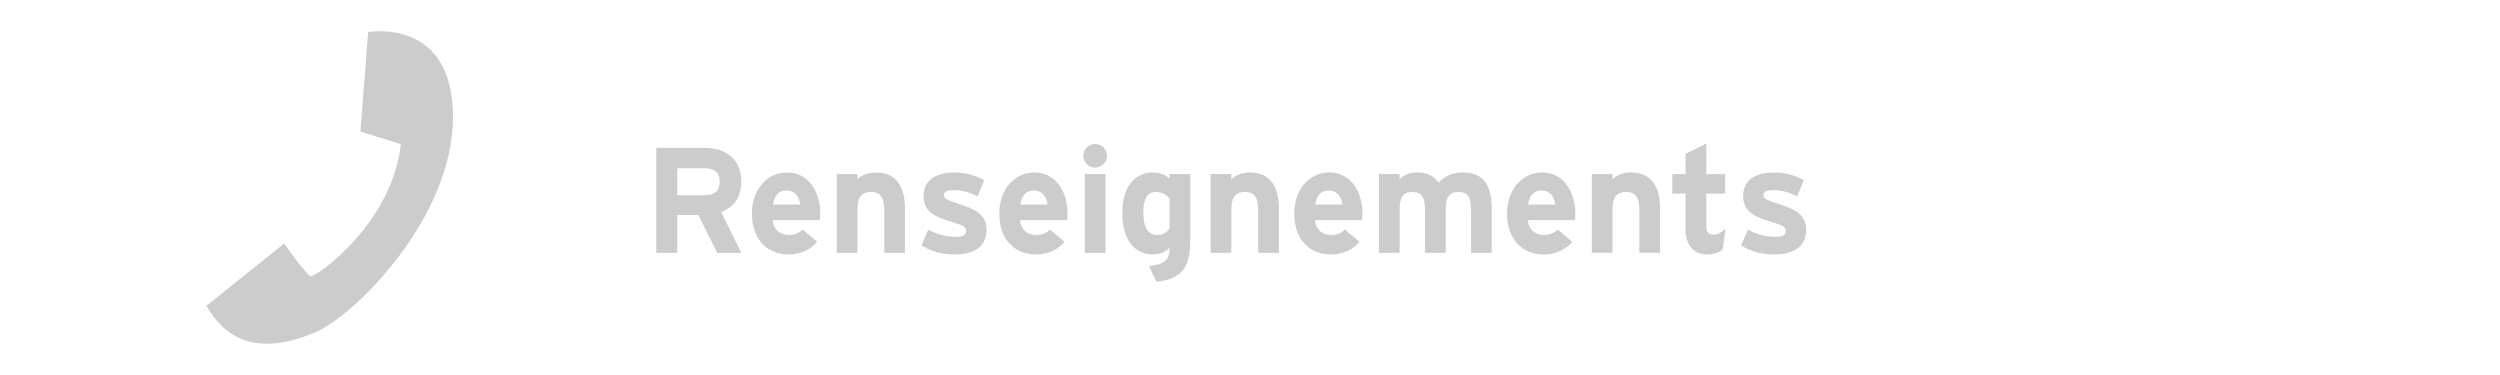 <?xml version="1.0" encoding="utf-8"?>
<!-- Generator: Adobe Illustrator 12.0.1, SVG Export Plug-In . SVG Version: 6.00 Build 51448)  -->
<!DOCTYPE svg PUBLIC "-//W3C//DTD SVG 1.1//EN" "http://www.w3.org/Graphics/SVG/1.1/DTD/svg11.dtd">
<svg  version="1.1" id="レイヤー_1" xmlns="http://www.w3.org/2000/svg" xmlns:xlink="http://www.w3.org/1999/xlink" width="200" height="30" viewBox="0 0 200 30"
	 overflow="visible" enable-background="new 0 0 200 30" xml:space="preserve">
<path fill="#CCCCCC" d="M29.451,2.568c0,0,6.789-1.236,6.789,6.788s-7.793,15.865-11.03,17.232c-3.236,1.369-6.593,1.584-8.7-2.124
	l6.222-4.978c0,0,1.742,2.481,2.115,2.608c0.375,0.122,6.519-4.141,7.221-10.562l-3.236-1.009L29.451,2.568z"/>
<g>
	<path fill="#CCCCCC" d="M57.372,20.227l-1.5-3.023H54.18v3.023H52.5v-8.4h3.912c1.584,0,2.892,0.876,2.892,2.664
		c0,1.261-0.54,2.052-1.608,2.472l1.608,3.264H57.372z M56.376,13.459H54.18v2.16h2.196c0.78,0,1.2-0.36,1.2-1.092
		C57.576,13.771,57.12,13.459,56.376,13.459z"/>
	<path fill="#CCCCCC" d="M65.592,17.611h-3.768c0.06,0.863,0.696,1.188,1.296,1.188c0.456,0,0.84-0.168,1.08-0.443l1.176,0.984
		c-0.504,0.646-1.416,1.02-2.256,1.02c-1.812,0-2.964-1.285-2.964-3.275c0-1.933,1.212-3.289,2.808-3.289
		c1.68,0,2.652,1.487,2.652,3.289C65.616,17.322,65.604,17.49,65.592,17.611z M62.88,15.235c-0.6,0-0.972,0.492-1.032,1.128h2.16
		C63.96,15.799,63.624,15.235,62.88,15.235z"/>
	<path fill="#CCCCCC" d="M70.74,20.227v-3.408c0-1.127-0.384-1.463-1.068-1.463s-1.08,0.336-1.08,1.428v3.443h-1.656v-6.299h1.656
		v0.42c0.288-0.3,0.816-0.552,1.476-0.552c1.608,0,2.328,1.104,2.328,2.88v3.551H70.74z"/>
	<path fill="#CCCCCC" d="M76.356,20.359c-0.996,0-1.968-0.289-2.64-0.732l0.552-1.26c0.672,0.371,1.38,0.576,2.184,0.576
		c0.648,0,0.84-0.156,0.84-0.48c0-0.287-0.228-0.432-0.924-0.637c-1.512-0.455-2.484-0.826-2.484-2.158
		c0-1.309,1.044-1.873,2.52-1.873c0.792,0,1.656,0.239,2.328,0.611l-0.528,1.308c-0.624-0.335-1.308-0.503-1.836-0.503
		c-0.672,0-0.852,0.132-0.852,0.408c0,0.264,0.192,0.371,1.308,0.732c1.128,0.371,2.1,0.779,2.1,2.039
		C78.924,19.844,77.772,20.359,76.356,20.359z"/>
	<path fill="#CCCCCC" d="M85.38,17.611h-3.768c0.06,0.863,0.696,1.188,1.296,1.188c0.456,0,0.84-0.168,1.08-0.443l1.176,0.984
		c-0.504,0.646-1.416,1.02-2.256,1.02c-1.812,0-2.964-1.285-2.964-3.275c0-1.933,1.212-3.289,2.808-3.289
		c1.68,0,2.652,1.487,2.652,3.289C85.404,17.322,85.392,17.49,85.38,17.611z M82.668,15.235c-0.6,0-0.972,0.492-1.032,1.128h2.16
		C83.748,15.799,83.412,15.235,82.668,15.235z"/>
	<path fill="#CCCCCC" d="M87.612,13.411c-0.516,0-0.948-0.432-0.948-0.947c0-0.517,0.432-0.948,0.948-0.948s0.948,0.432,0.948,0.948
		C88.56,12.979,88.128,13.411,87.612,13.411z M86.784,20.227v-6.299h1.656v6.299H86.784z"/>
	<path fill="#CCCCCC" d="M92.508,22.543l-0.588-1.248c1.296-0.18,1.644-0.492,1.644-1.465c-0.312,0.277-0.732,0.529-1.332,0.529
		c-1.344,0-2.448-1.008-2.448-3.359c0-1.885,0.888-3.205,2.448-3.205c0.552,0,1.032,0.216,1.332,0.491v-0.359h1.656v5.231
		C95.22,21.234,94.716,22.303,92.508,22.543z M93.564,15.895c-0.252-0.348-0.636-0.54-1.116-0.54c-0.636,0-0.984,0.551-0.984,1.608
		c0,1.297,0.432,1.836,1.08,1.836c0.516,0,0.78-0.215,1.02-0.527V15.895z"/>
	<path fill="#CCCCCC" d="M100.656,20.227v-3.408c0-1.127-0.384-1.463-1.069-1.463c-0.684,0-1.079,0.336-1.079,1.428v3.443h-1.656
		v-6.299h1.656v0.42c0.287-0.3,0.815-0.552,1.476-0.552c1.608,0,2.329,1.104,2.329,2.88v3.551H100.656z"/>
	<path fill="#CCCCCC" d="M108.973,17.611h-3.768c0.059,0.863,0.695,1.188,1.295,1.188c0.457,0,0.84-0.168,1.08-0.443l1.176,0.984
		c-0.504,0.646-1.416,1.02-2.256,1.02c-1.813,0-2.963-1.285-2.963-3.275c0-1.933,1.211-3.289,2.807-3.289
		c1.68,0,2.652,1.487,2.652,3.289C108.996,17.322,108.984,17.49,108.973,17.611z M106.26,15.235c-0.6,0-0.971,0.492-1.031,1.128
		h2.16C107.34,15.799,107.004,15.235,106.26,15.235z"/>
	<path fill="#CCCCCC" d="M117.684,20.227v-3.408c0-1.127-0.324-1.463-1.008-1.463s-1.02,0.336-1.02,1.428v3.443H114v-3.408
		c0-1.127-0.324-1.463-1.008-1.463c-0.686,0-1.021,0.336-1.021,1.428v3.443h-1.656v-6.299h1.656v0.42
		c0.289-0.3,0.721-0.552,1.381-0.552c0.803,0,1.271,0.228,1.74,0.804c0.432-0.444,0.959-0.804,2.004-0.804
		c1.607,0,2.244,1.104,2.244,2.88v3.551H117.684z"/>
	<path fill="#CCCCCC" d="M126,17.611h-3.768c0.059,0.863,0.695,1.188,1.295,1.188c0.457,0,0.84-0.168,1.08-0.443l1.176,0.984
		c-0.504,0.646-1.416,1.02-2.256,1.02c-1.813,0-2.963-1.285-2.963-3.275c0-1.933,1.211-3.289,2.807-3.289
		c1.68,0,2.652,1.487,2.652,3.289C126.023,17.322,126.012,17.49,126,17.611z M123.287,15.235c-0.6,0-0.971,0.492-1.031,1.128h2.16
		C124.367,15.799,124.031,15.235,123.287,15.235z"/>
	<path fill="#CCCCCC" d="M131.148,20.227v-3.408c0-1.127-0.385-1.463-1.068-1.463S129,15.691,129,16.783v3.443h-1.656v-6.299H129
		v0.42c0.287-0.3,0.816-0.552,1.475-0.552c1.609,0,2.328,1.104,2.328,2.88v3.551H131.148z"/>
	<path fill="#CCCCCC" d="M137.809,19.975c-0.277,0.217-0.77,0.385-1.285,0.385c-1.02,0-1.68-0.793-1.68-1.896v-2.976h-1.057v-1.56
		h1.057v-1.62l1.656-0.828v2.448h1.512v1.56H136.5v2.533c0,0.6,0.215,0.756,0.611,0.756c0.301,0,0.529-0.133,0.936-0.48
		L137.809,19.975z"/>
	<path fill="#CCCCCC" d="M141.924,20.359c-0.996,0-1.969-0.289-2.641-0.732l0.553-1.26c0.672,0.371,1.379,0.576,2.184,0.576
		c0.648,0,0.84-0.156,0.84-0.48c0-0.287-0.229-0.432-0.924-0.637c-1.512-0.455-2.484-0.826-2.484-2.158
		c0-1.309,1.045-1.873,2.52-1.873c0.793,0,1.656,0.239,2.328,0.611l-0.527,1.308c-0.623-0.335-1.309-0.503-1.836-0.503
		c-0.672,0-0.852,0.132-0.852,0.408c0,0.264,0.191,0.371,1.307,0.732c1.129,0.371,2.102,0.779,2.102,2.039
		C144.492,19.844,143.34,20.359,141.924,20.359z"/>
</g>
</svg>
